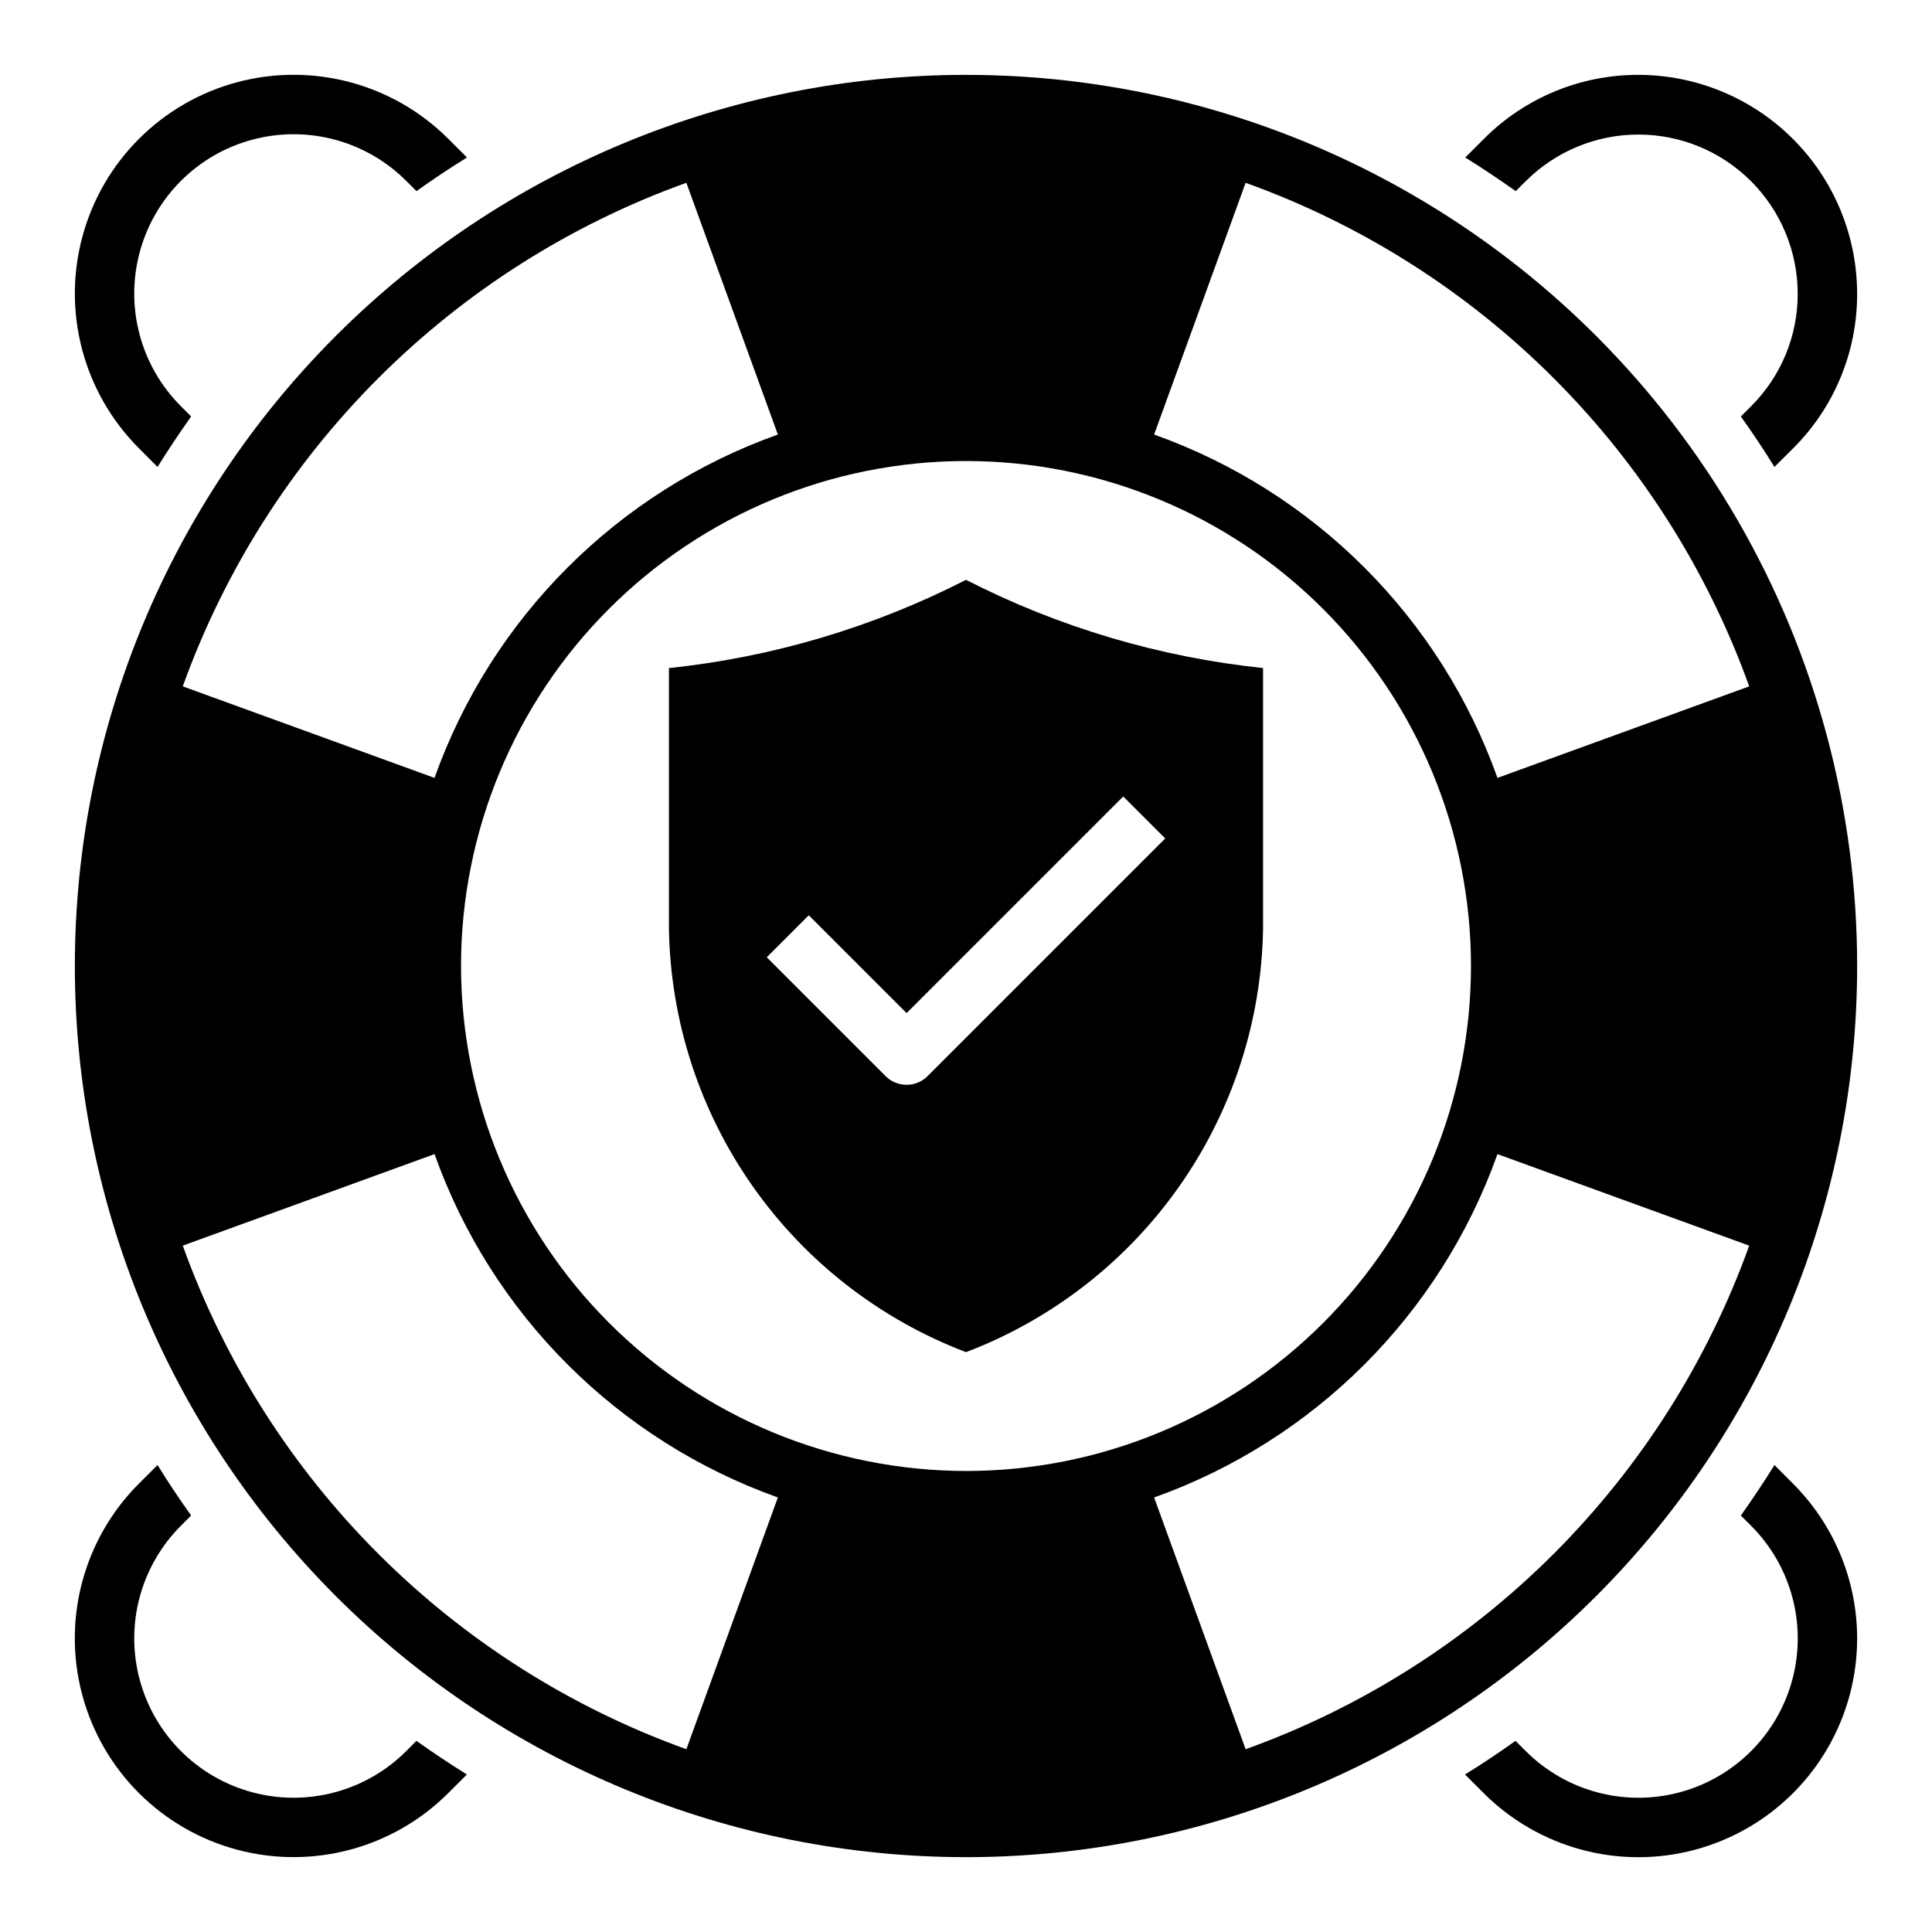 <?xml version="1.0" encoding="UTF-8"?>
<!-- Uploaded to: ICON Repo, www.iconrepo.com, Generator: ICON Repo Mixer Tools -->
<svg fill="#000000" width="800px" height="800px" version="1.1" viewBox="144 144 512 512" xmlns="http://www.w3.org/2000/svg">
 <g>
  <path d="m185.75 267.75c2.816-4.559 5.809-8.996 8.902-13.383l-2.707-2.707v-0.004c-10.668-10.664-14.836-26.215-10.93-40.785 3.906-14.574 15.285-25.953 29.859-29.859 14.57-3.906 30.121 0.262 40.785 10.93l2.715 2.707c4.352-3.102 8.793-6.086 13.383-8.91l-4.938-4.93h0.004c-14.645-14.648-35.992-20.371-56-15.016-20.008 5.356-35.641 20.984-41.004 40.988-5.367 20.008 0.348 41.359 14.992 56.008z"/>
  <path d="m251.66 608.05c-10.664 10.668-26.215 14.836-40.785 10.93-14.574-3.902-25.953-15.285-29.859-29.859-3.906-14.57 0.262-30.117 10.93-40.785l2.707-2.707c-3.094-4.352-6.086-8.793-8.902-13.383l-4.938 4.93v-0.004c-14.648 14.645-20.371 35.992-15.016 56 5.356 20.012 20.984 35.641 40.988 41.008 20.008 5.363 41.359-0.352 56.008-14.996l4.938-4.93c-4.559-2.824-8.996-5.809-13.383-8.91z"/>
  <path d="m578.18 163.84c-15.363-0.027-30.102 6.082-40.938 16.973l-4.938 4.93c4.559 2.824 8.996 5.809 13.383 8.91l2.715-2.707h0.004c7.922-7.883 18.645-12.301 29.82-12.289 11.172 0.008 21.887 4.449 29.797 12.344 7.906 7.898 12.359 18.605 12.387 29.781v0.047c0.031 11.195-4.422 21.938-12.359 29.832l-2.707 2.707c3.094 4.352 6.086 8.793 8.902 13.383l4.938-4.93v0.004c10.91-10.848 17.02-25.613 16.973-40.996v-0.047c-0.023-15.367-6.137-30.098-17.008-40.961-10.871-10.863-25.605-16.969-40.969-16.98z"/>
  <path d="m614.25 532.25c-2.816 4.559-5.809 8.996-8.902 13.383l2.707 2.707c10.668 10.668 14.836 26.215 10.93 40.785-3.902 14.574-15.285 25.957-29.859 29.859-14.57 3.906-30.117-0.262-40.785-10.93l-2.715-2.707c-4.352 3.102-8.793 6.086-13.383 8.91l4.938 4.93h-0.004c14.645 14.648 35.992 20.375 56 15.016 20.012-5.356 35.641-20.98 41.008-40.988 5.363-20.008-0.352-41.355-14.996-56.008z"/>
  <path d="m400 163.84c-62.637 0-122.7 24.883-166.99 69.172-44.289 44.289-69.172 104.36-69.172 166.99 0 62.633 24.883 122.7 69.172 166.99 44.289 44.289 104.36 69.172 166.99 69.172 62.633 0 122.7-24.883 166.99-69.172 44.289-44.289 69.172-104.36 69.172-166.99 0-41.457-10.914-82.18-31.641-118.08-20.727-35.902-50.539-65.715-86.441-86.441-35.898-20.727-76.625-31.641-118.08-31.641zm-74.109 28.602 24.254 66.715c-42.453 15.129-75.863 48.539-90.992 90.992l-66.715-24.254c11.039-30.703 28.727-58.586 51.797-81.656s50.953-40.758 81.656-51.797zm0 415.12v-0.004c-30.703-11.039-58.586-28.727-81.656-51.797-23.07-23.07-40.758-50.953-51.797-81.656l66.715-24.254c15.129 42.453 48.539 75.863 90.992 90.992zm-59.715-207.56c0-35.492 14.098-69.531 39.195-94.629s59.137-39.195 94.629-39.195 69.531 14.098 94.625 39.195c25.098 25.098 39.199 59.137 39.199 94.629s-14.102 69.531-39.199 94.625c-25.094 25.098-59.133 39.199-94.625 39.199-35.48-0.043-69.496-14.156-94.582-39.242-25.09-25.09-39.203-59.105-39.242-94.582zm207.93 207.56-24.254-66.715c42.453-15.129 75.863-48.539 90.992-90.992l66.715 24.254c-11.039 30.703-28.727 58.586-51.797 81.656-23.07 23.07-50.953 40.758-81.656 51.797zm66.738-257.41c-15.129-42.453-48.539-75.863-90.992-90.992l24.254-66.715c30.703 11.039 58.586 28.727 81.656 51.797 23.07 23.07 40.758 50.953 51.797 81.656z"/>
  <path d="m321.28 321.05v69.273c0.438 24.395 8.168 48.102 22.199 68.066s33.715 35.27 56.523 43.945c22.805-8.676 42.492-23.984 56.523-43.949 14.031-19.965 21.762-43.672 22.195-68.07v-69.273c-27.457-2.879-54.145-10.805-78.719-23.379-24.578 12.574-51.266 20.504-78.723 23.387zm131.52 45.152-62.977 62.977c-3.074 3.074-8.059 3.074-11.133 0l-31.488-31.488 11.133-11.133 25.922 25.926 57.41-57.41z"/>
 </g>
</svg>